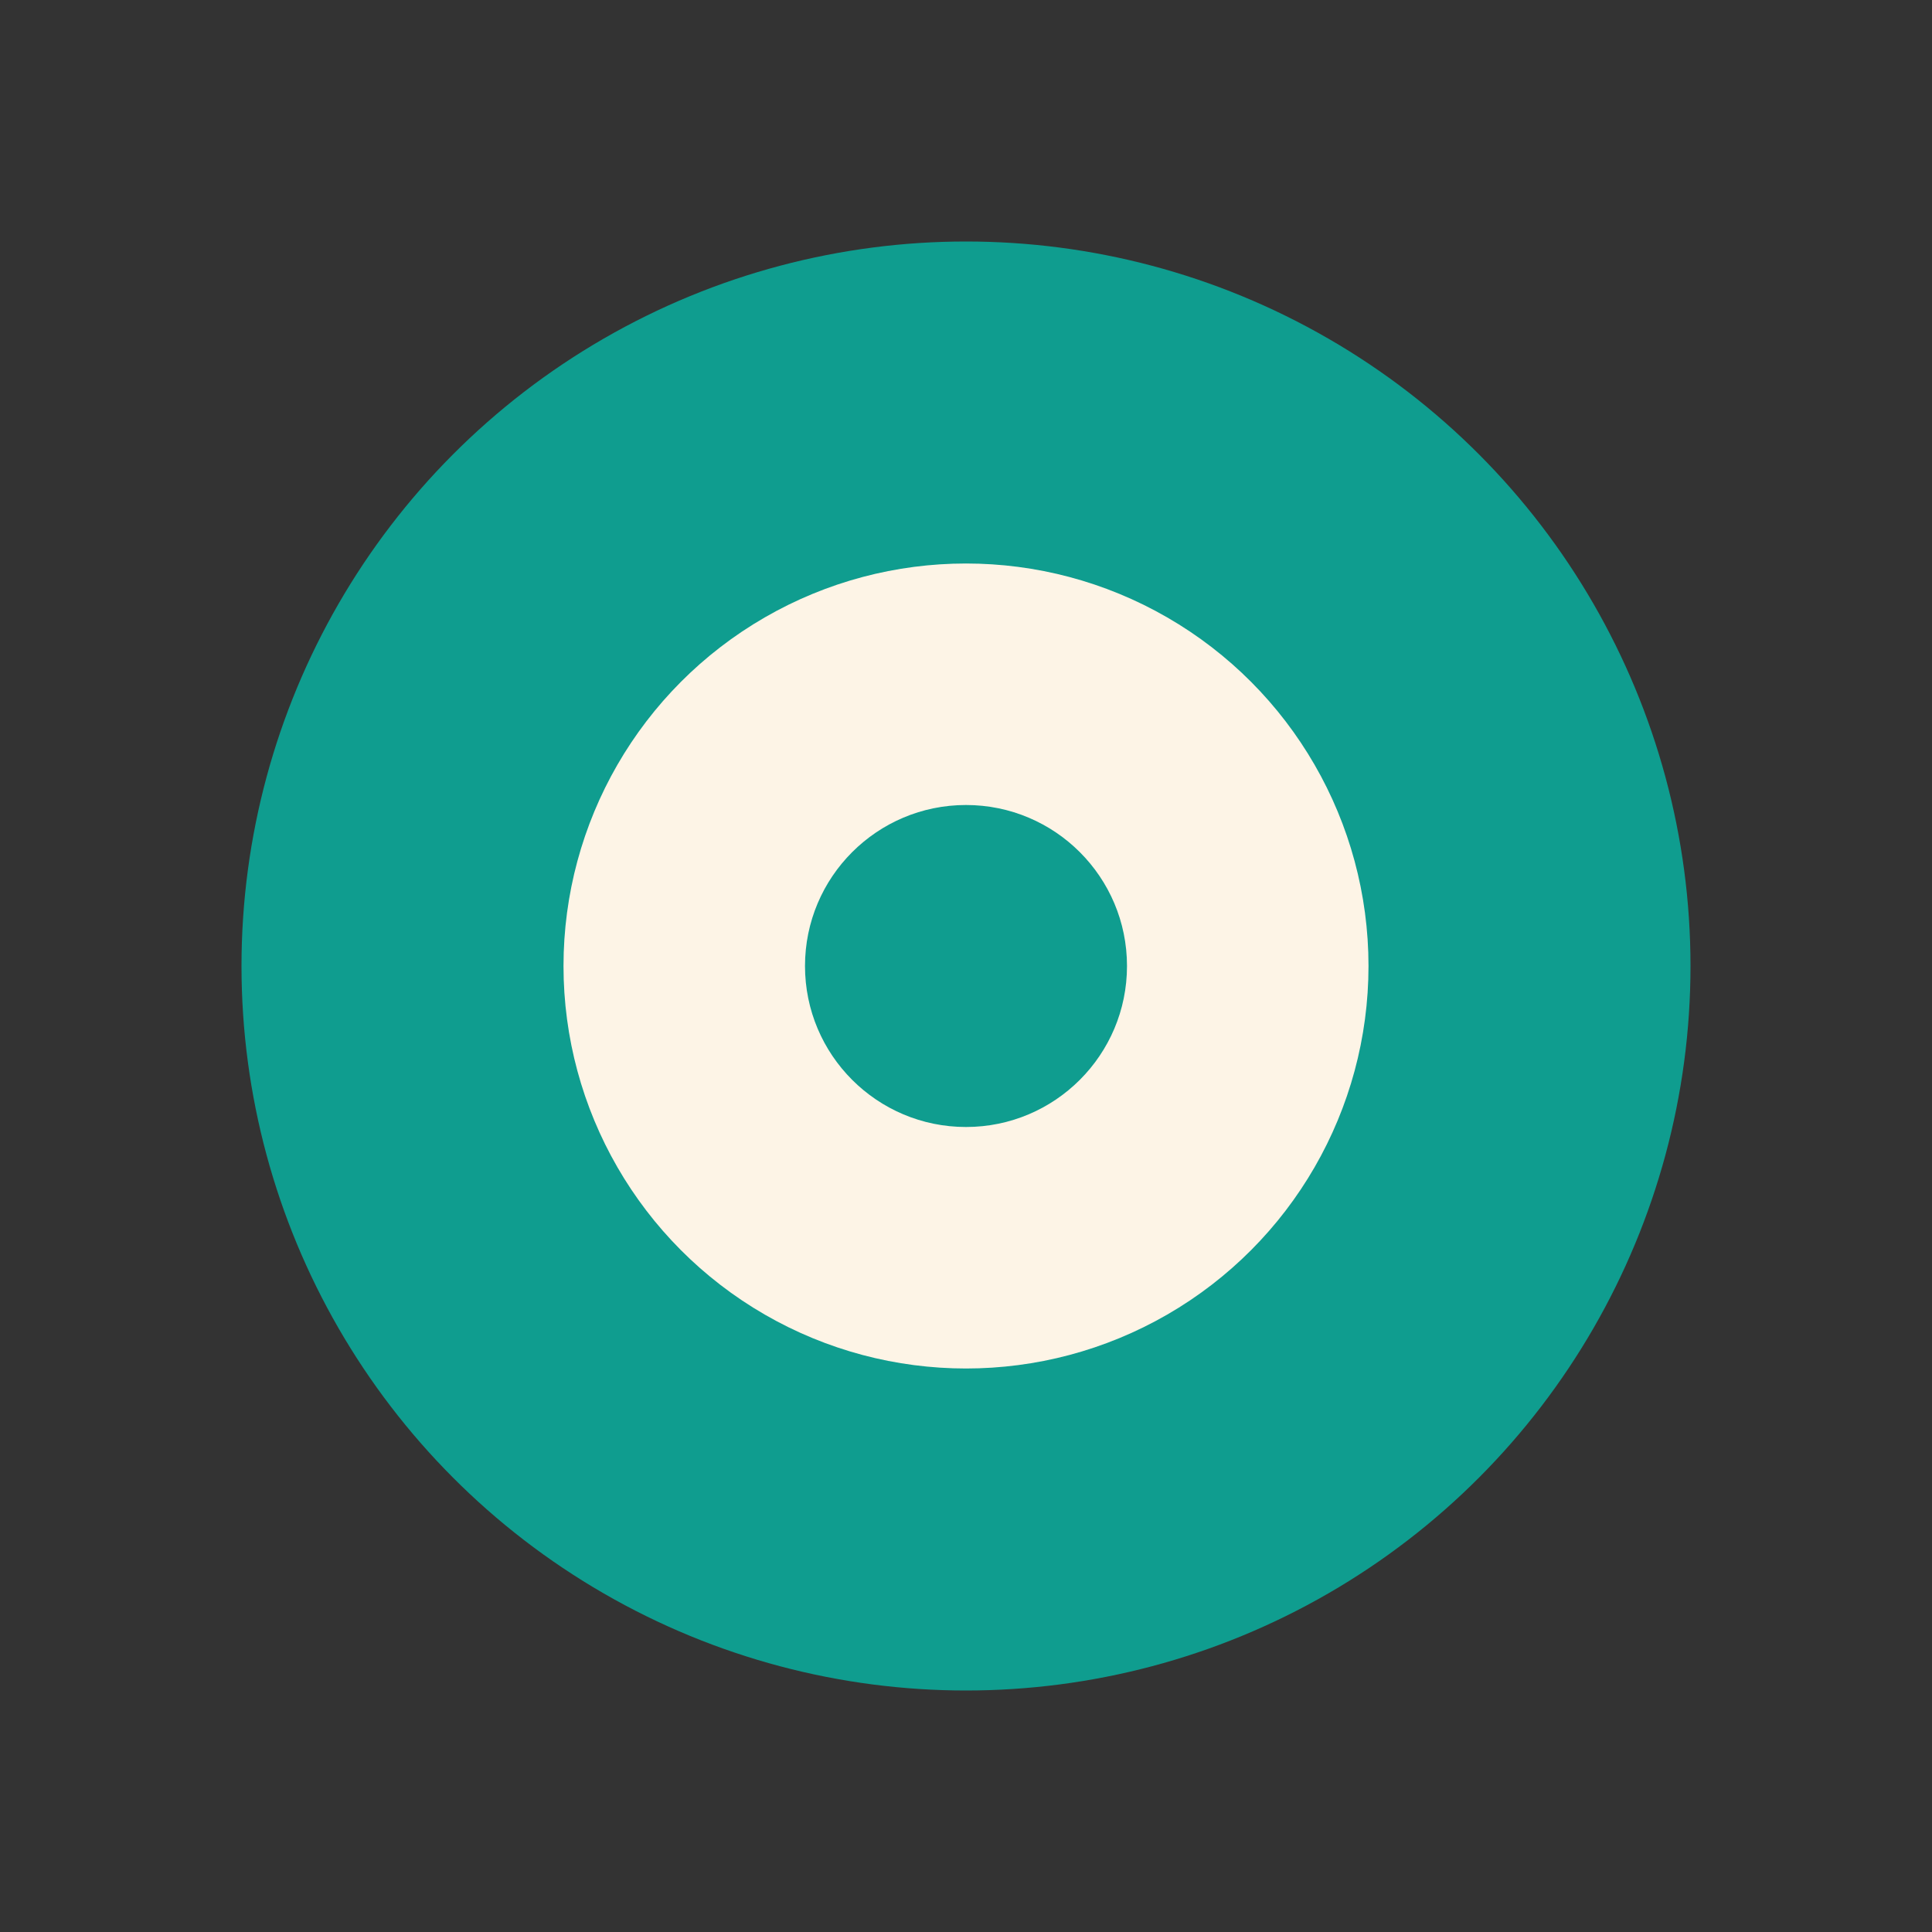 <svg xmlns='http://www.w3.org/2000/svg' width='18' height='18' viewBox='0 0 24 24'><rect x="0" y="0" width="24" height="24" fill="#333333" stroke="none"/><circle cx='12' cy='12' r='9' fill='#0F9D8F'/><circle cx='12' cy='12' r='5' fill='#FDF4E6'/><circle cx='12' cy='12' r='2' fill='#0F9D8F'/></svg>